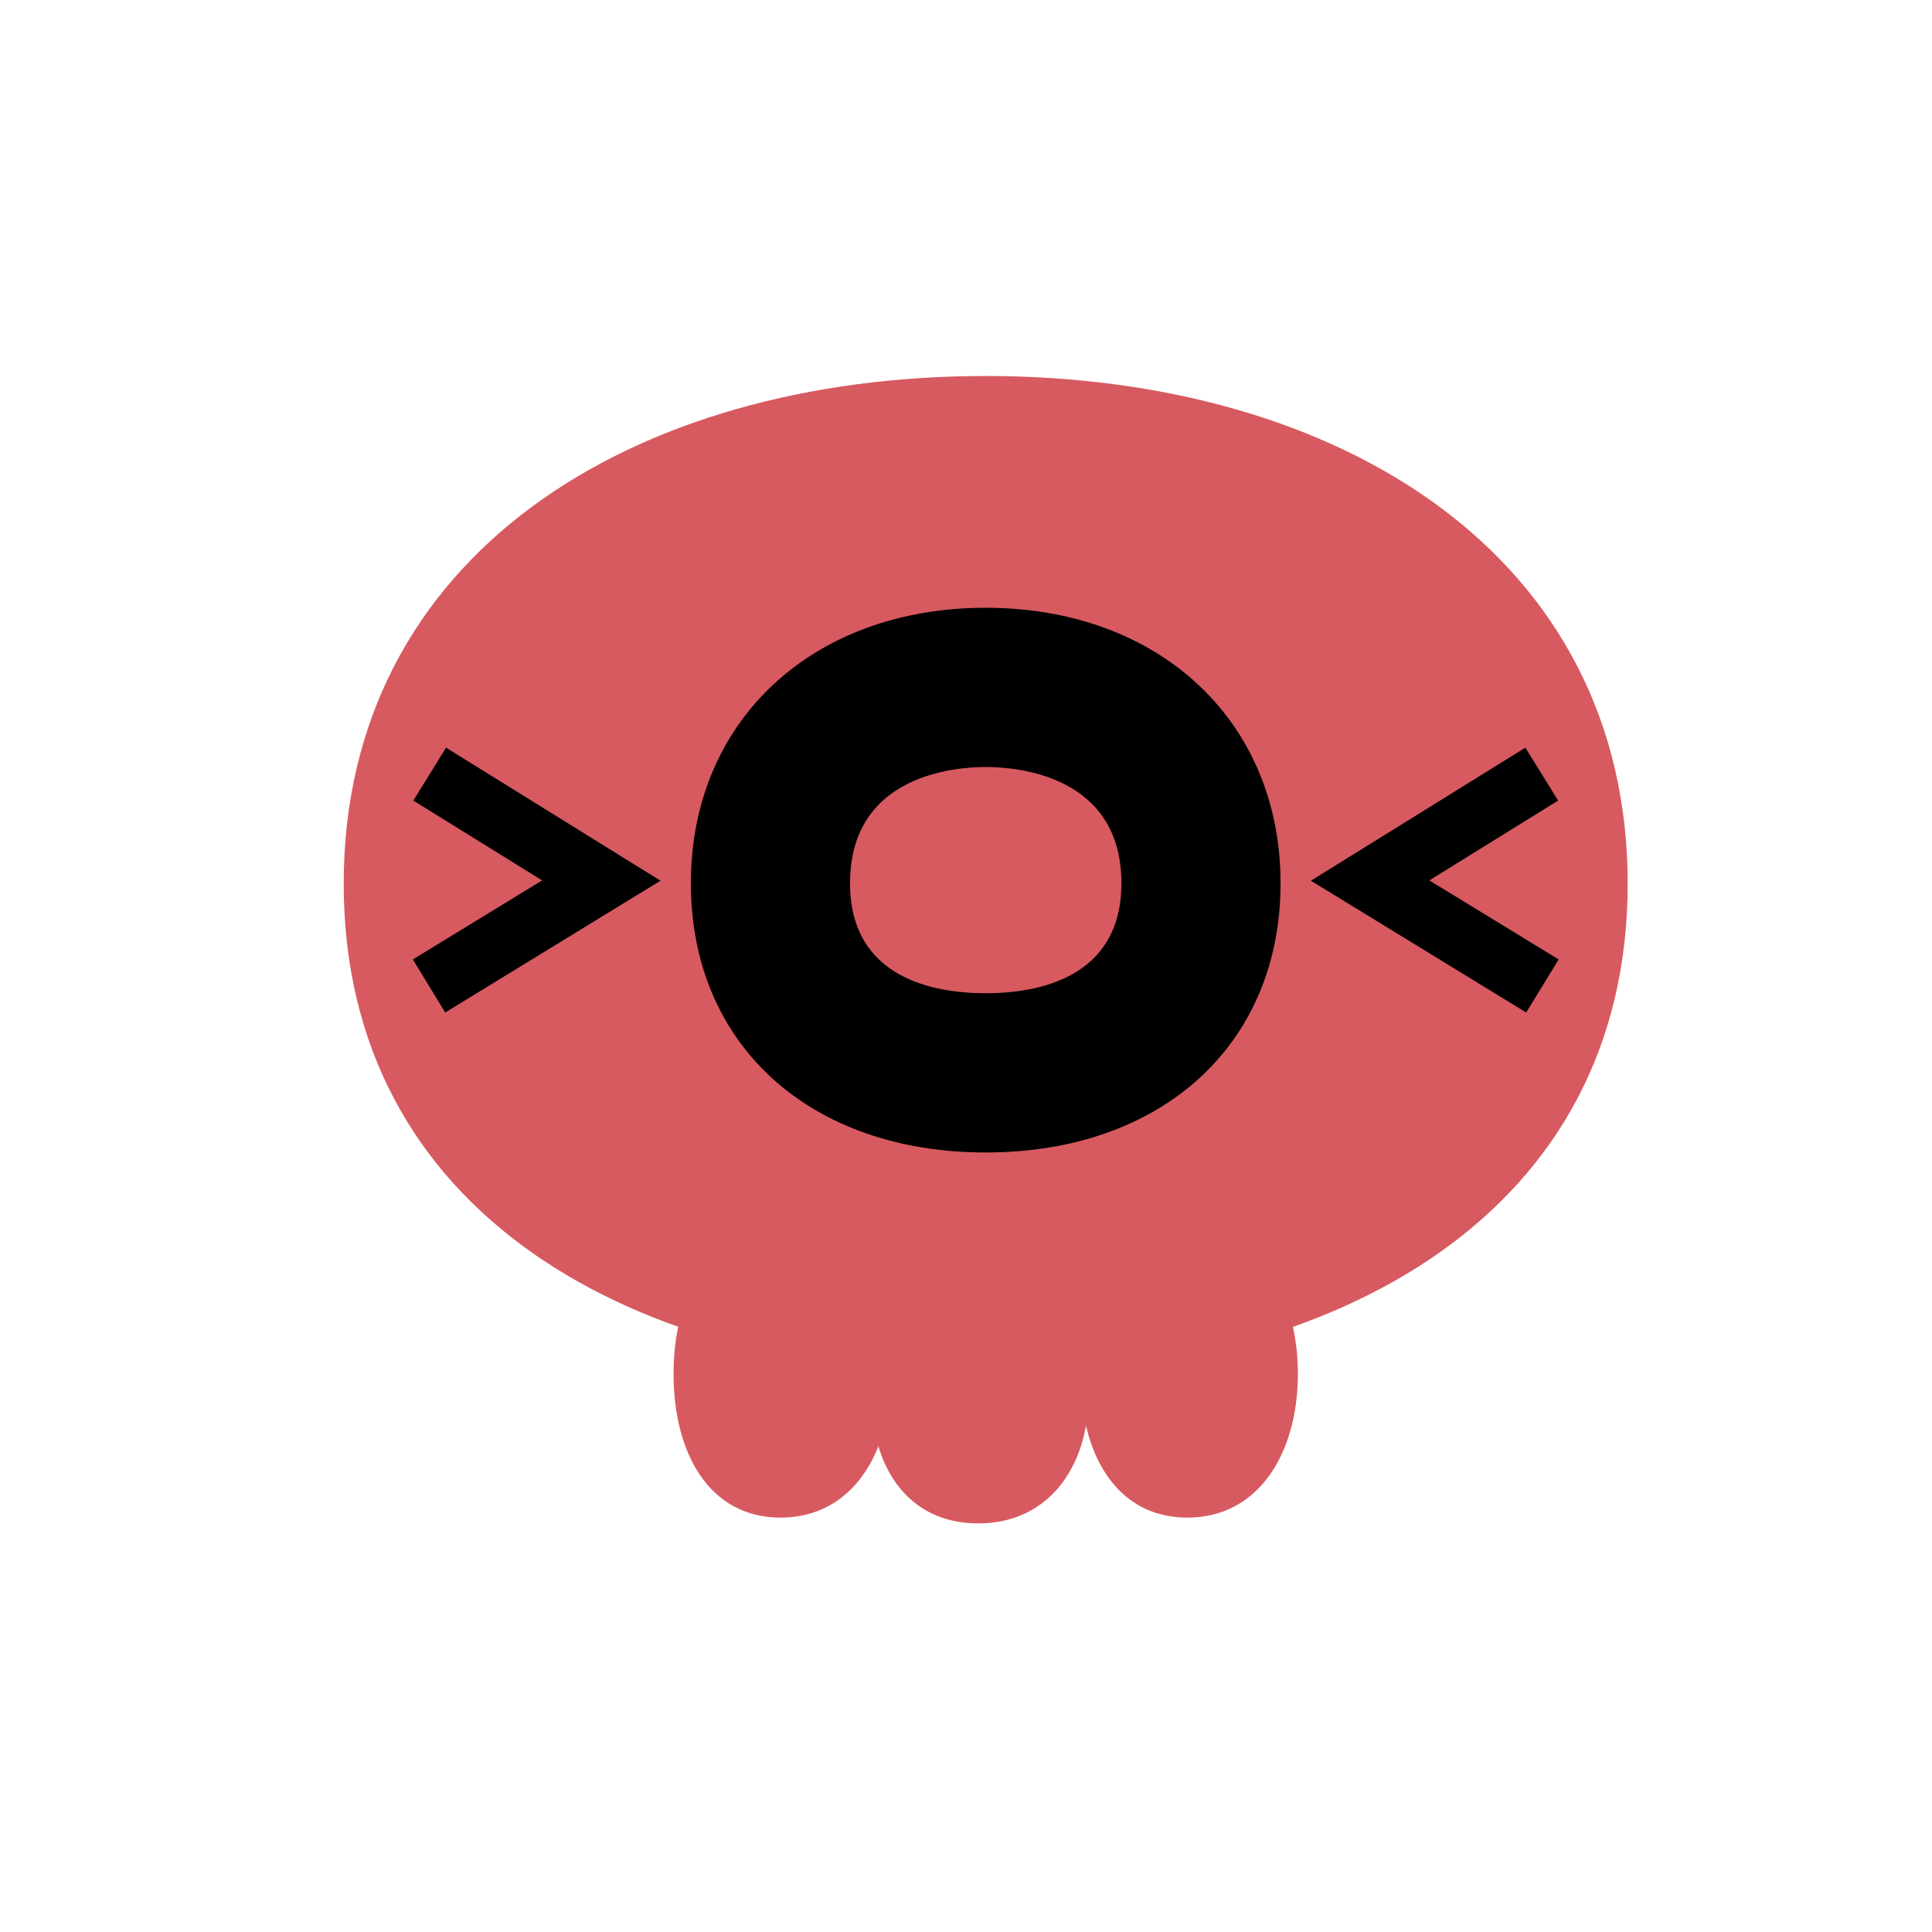 <?xml version="1.0" encoding="utf-8"?>
<!-- Generator: Adobe Illustrator 12.0.0, SVG Export Plug-In . SVG Version: 6.00 Build 51448)  -->
<!DOCTYPE svg PUBLIC "-//W3C//DTD SVG 1.1//EN" "http://www.w3.org/Graphics/SVG/1.1/DTD/svg11.dtd">
<svg  version="1.1" id="レイヤー_1" xmlns="http://www.w3.org/2000/svg" xmlns:xlink="http://www.w3.org/1999/xlink" width="60" height="60" viewBox="19 -16 60 60"
	 overflow="visible" enable-background="new 19 -16 60 60" xml:space="preserve">
<g>
	<g enable-background="new    ">
		<path fill="#D75A60" d="M69.549,11.444c0,10.182-8.926,15.267-19.938,15.267c-11.011,0-19.937-5.085-19.937-15.267
			S38.601-4.323,49.611-4.323C60.623-4.323,69.549,1.262,69.549,11.444z"/>
		<g>
			<path fill="#D75A60" d="M49.377,31.311c-2.217,0-3.323-1.797-3.323-4.015s1.106-4.014,3.323-4.014
				c2.216,0,3.434,1.796,3.434,4.014S51.593,31.311,49.377,31.311z"/>
			<path fill="#D75A60" d="M43.243,31.131c-2.218,0-3.325-2-3.325-4.466s1.107-4.465,3.325-4.465c2.216,0,3.433,1.999,3.433,4.465
				S45.459,31.131,43.243,31.131z"/>
			<path fill="#D75A60" d="M55.872,31.131c-2.218,0-3.323-2-3.323-4.466s1.105-4.465,3.323-4.465c2.217,0,3.435,1.999,3.435,4.465
				S58.089,31.131,55.872,31.131z"/>
		</g>
	</g>
	<g>
		<g>
			<path d="M40.455,11.43c0,5.001,3.68,8.361,9.156,8.361c5.478,0,9.158-3.359,9.158-8.361c0-5.037-3.768-8.555-9.158-8.555
				C44.22,2.875,40.455,6.393,40.455,11.43z M45.399,11.43c0-3.349,3.225-3.61,4.212-3.61c0.988,0,4.215,0.261,4.215,3.61
				c0,2.97-2.641,3.416-4.215,3.416C48.038,14.846,45.399,14.4,45.399,11.43z"/>
		</g>
		<g>
			<g>
				<path d="M31.836,8.862c0,0,2.5,1.552,4,2.48c-1.503,0.92-4.015,2.454-4.015,2.454l1.006,1.648l6.686-4.093L32.852,7.22
					L31.836,8.862z"/>
			</g>
			<g>
				<path d="M67.389,8.862c0,0-2.5,1.552-4,2.48c1.504,0.92,4.016,2.454,4.016,2.454l-1.008,1.648l-6.686-4.093l6.661-4.132
					L67.389,8.862z"/>
			</g>
		</g>
	</g>
</g>
</svg>
